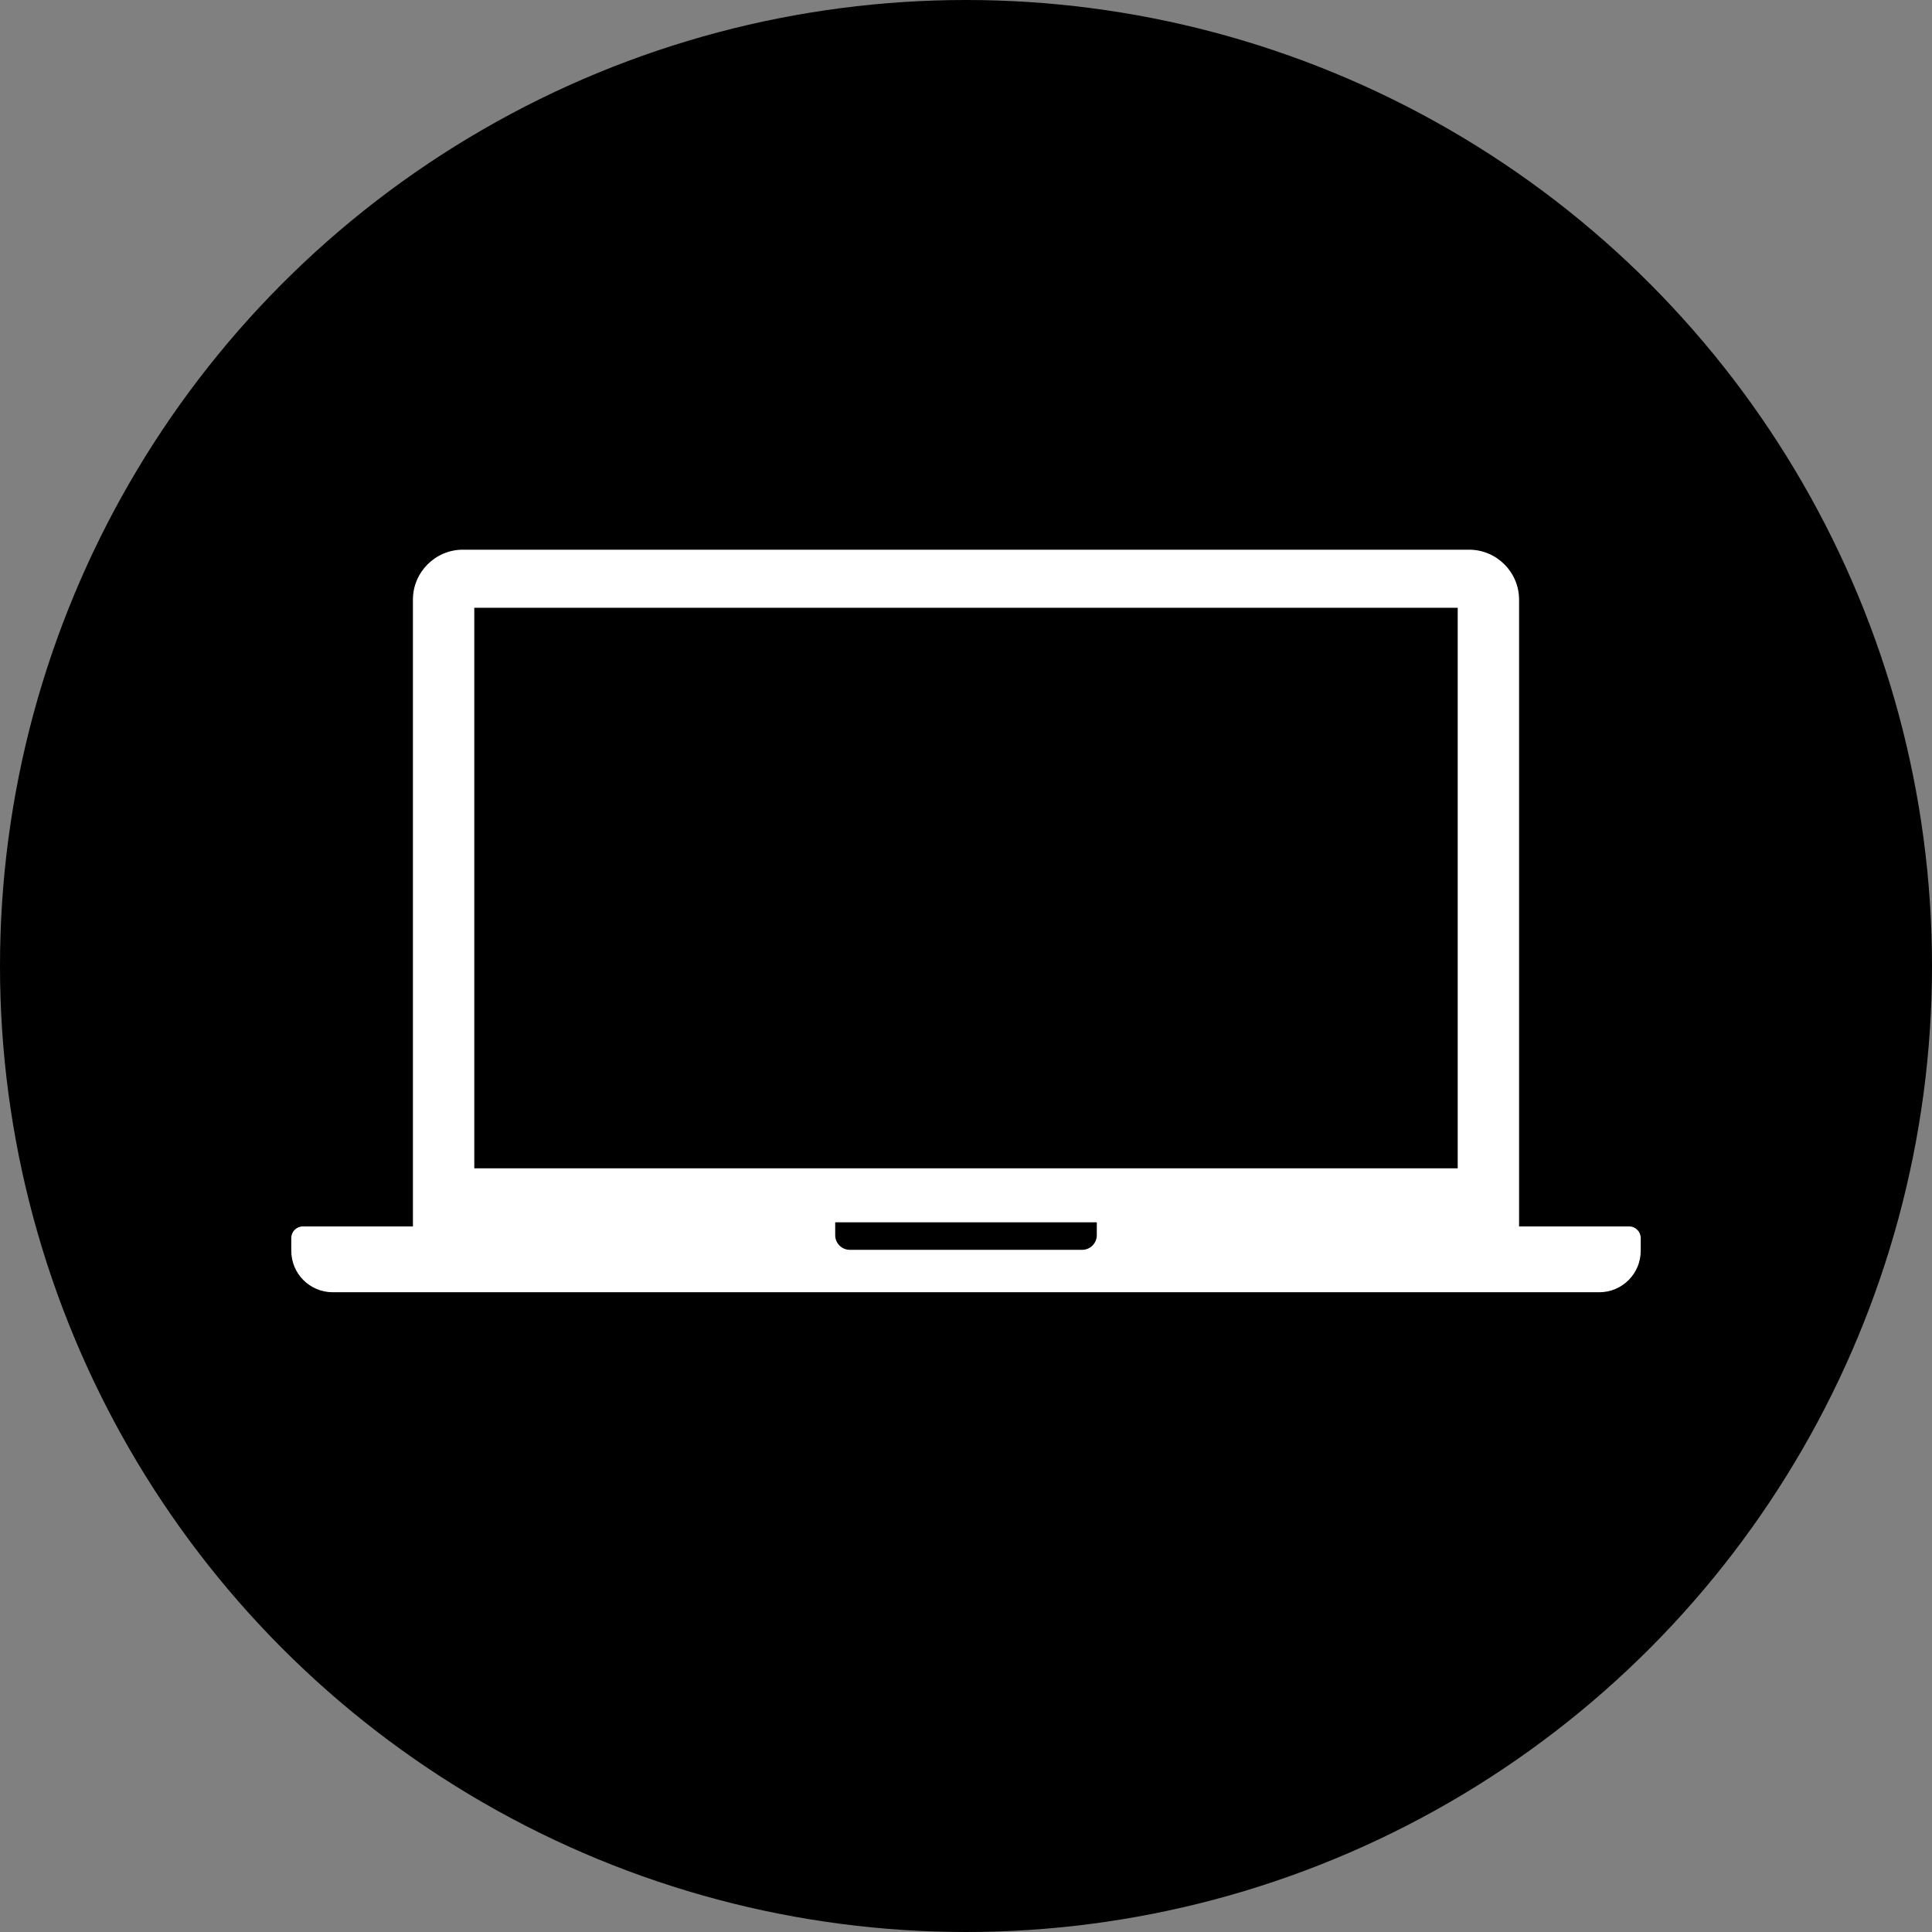 <!-- Generator: Adobe Illustrator 19.2.0, SVG Export Plug-In  -->
<svg version="1.1"
	 xmlns="http://www.w3.org/2000/svg" xmlns:xlink="http://www.w3.org/1999/xlink" xmlns:a="http://ns.adobe.com/AdobeSVGViewerExtensions/3.0/"
	 x="0px" y="0px" width="472px" height="472px" viewBox="0 0 472 472" style="enable-background:new 0 0 472 472;"
	 xml:space="preserve">
<rect x="0" y="0" width="472" height="472" fill="#808080" stroke="none"/>
<style type="text/css">
	.st0{fill:#FFFFFF;}
</style>
<defs>
</defs>
<g>
	<g>
		<circle cx="236" cy="236" r="236"/>
	</g>
	<path class="st0" d="M398,299.62h-26.88V146.49c0-6.708-5.488-12.196-12.196-12.196H113.076c-6.708,0-12.196,5.488-12.196,12.196
		v153.13H74c-1.568,0-2.838,1.271-2.838,2.838v3.122c0,5.592,4.533,10.125,10.125,10.125h309.426
		c5.592,0,10.125-4.533,10.125-10.125v-3.122C400.838,300.891,399.567,299.62,398,299.62z M267.954,301.774
		c0,1.961-1.604,3.565-3.565,3.565h-56.778c-1.961,0-3.565-1.604-3.565-3.565v-3.154h63.909V301.774z M356.128,285.432H115.872
		v-136.95h240.256V285.432z"/>
</g>
</svg>